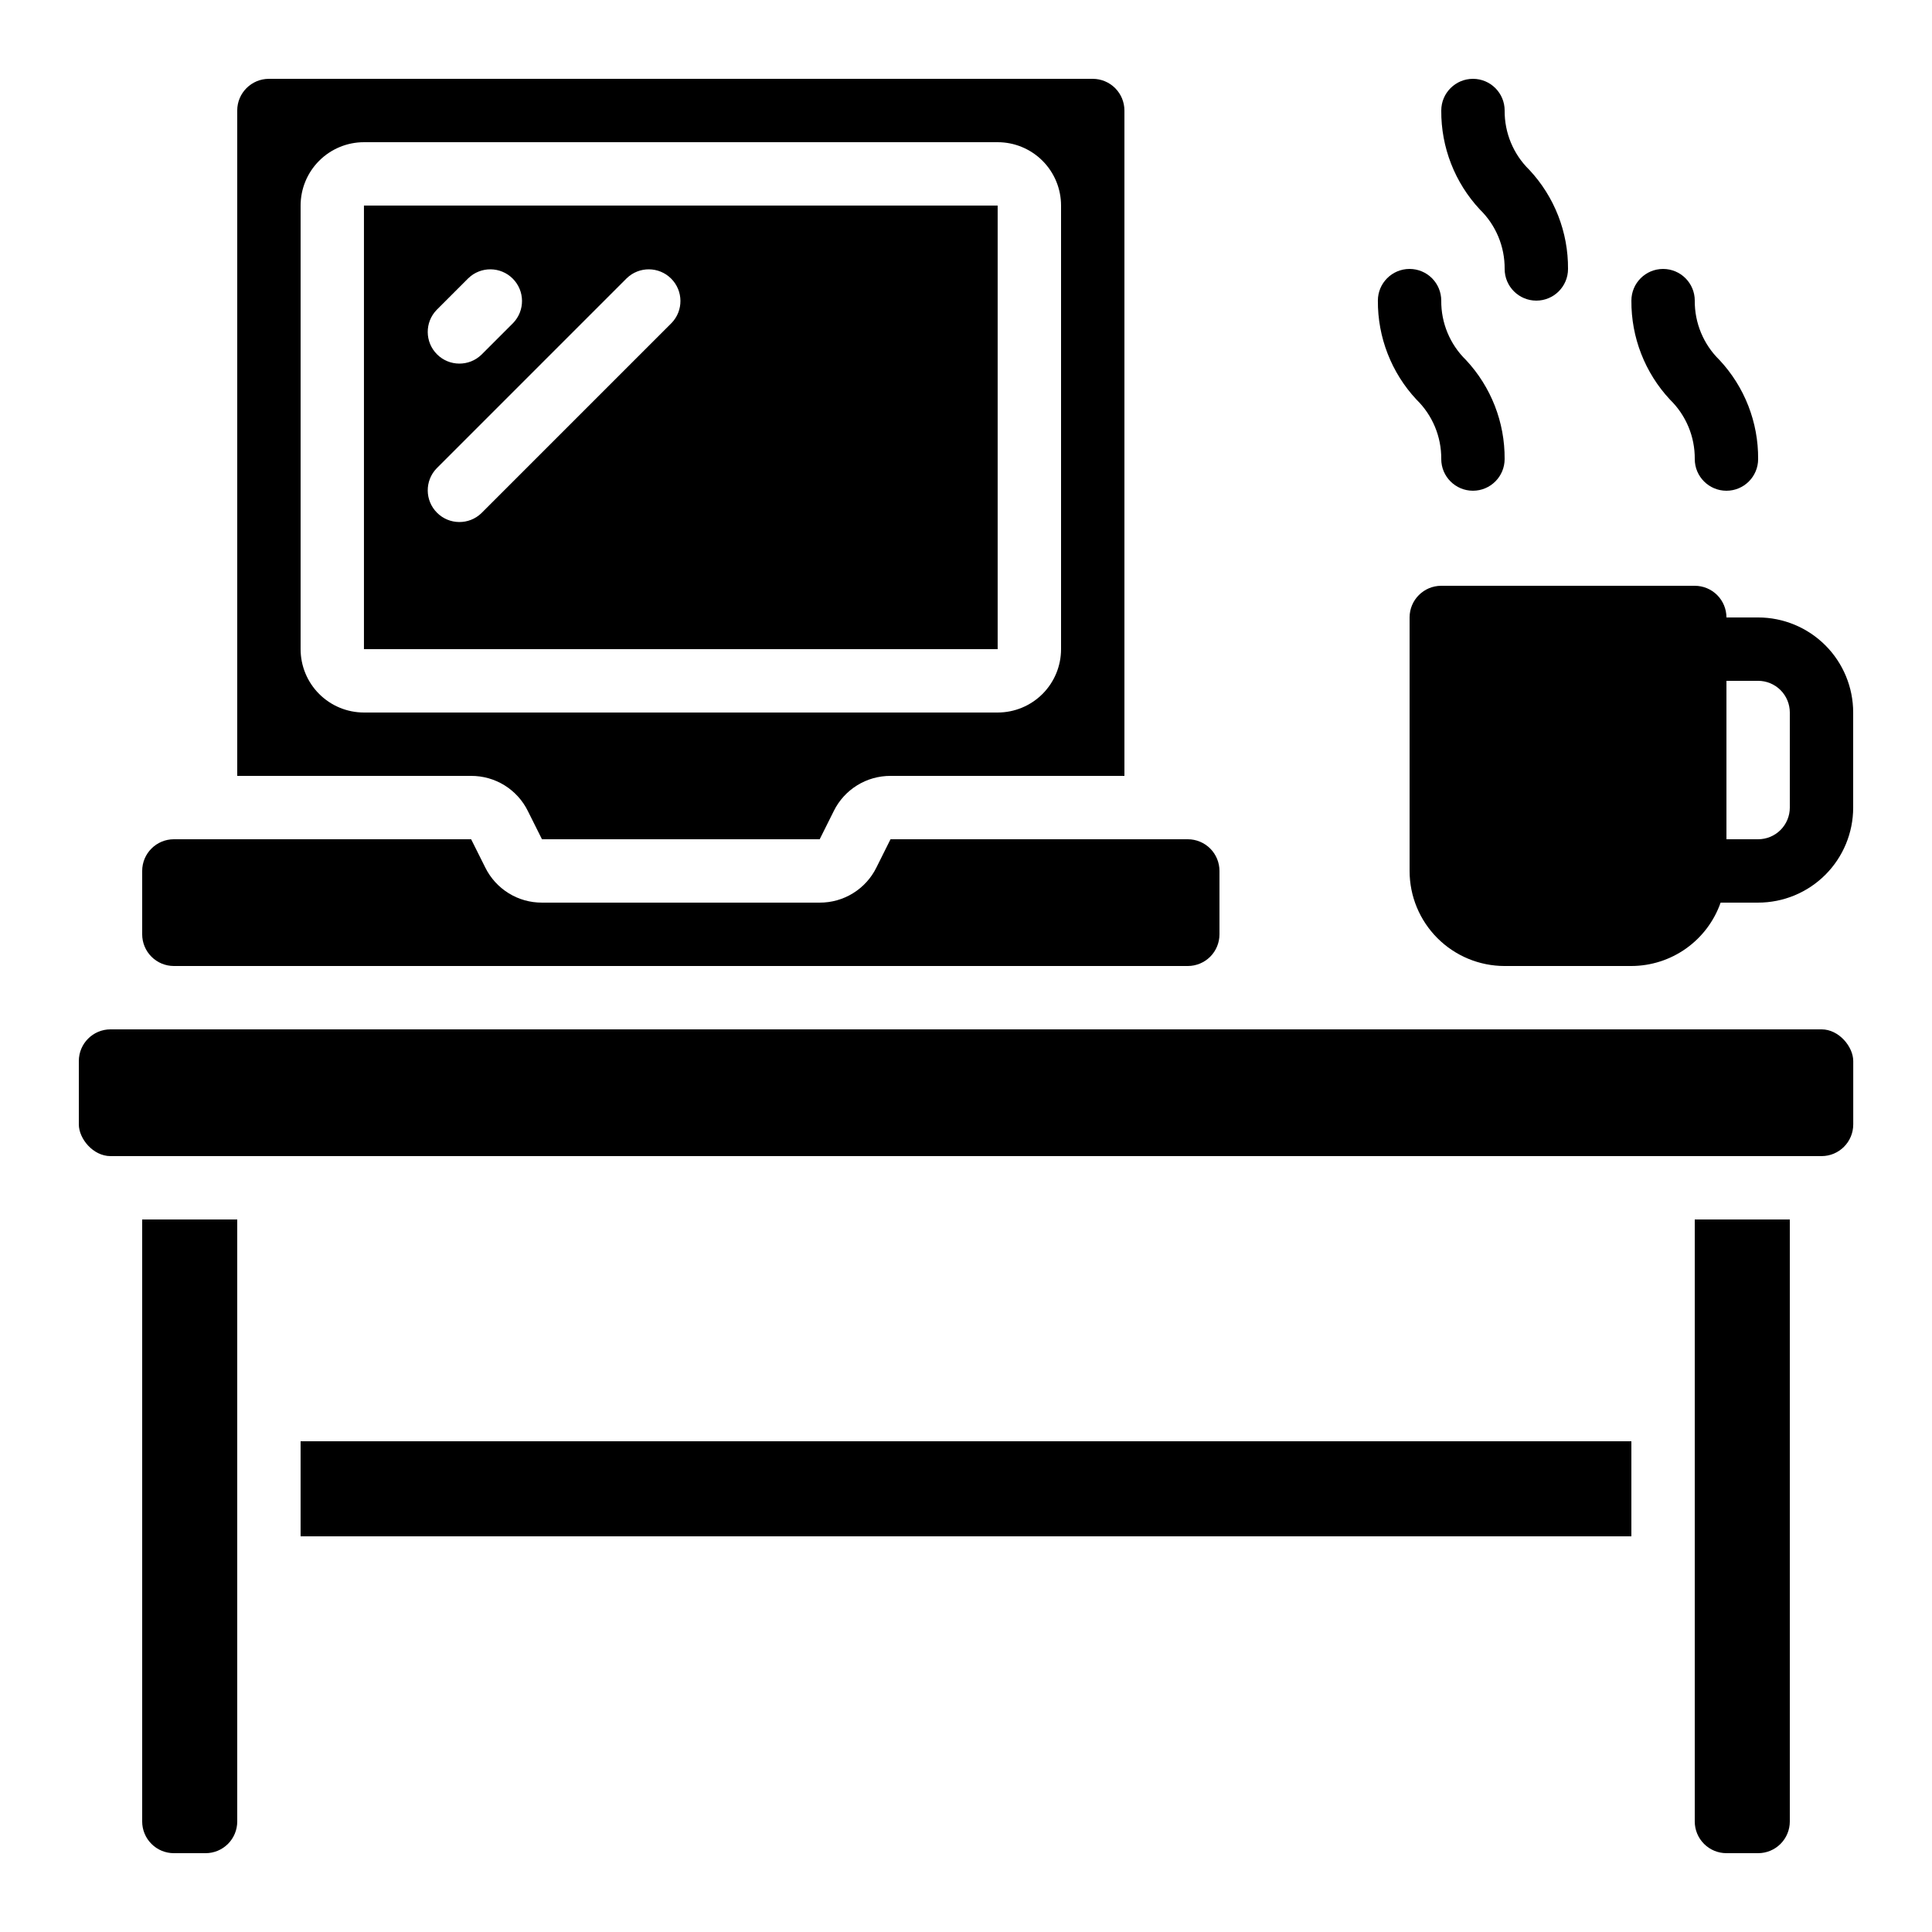 <?xml version="1.0" encoding="UTF-8"?>
<!-- Uploaded to: SVG Repo, www.svgrepo.com, Generator: SVG Repo Mixer Tools -->
<svg fill="#000000" width="800px" height="800px" version="1.1" viewBox="144 144 512 512" xmlns="http://www.w3.org/2000/svg">
 <g>
  <path d="m173.29 416.79h453.44c4.637 0 8.398 4.637 8.398 8.398v16.793c0 4.637-3.758 8.398-8.398 8.398h-453.44c-4.637 0-8.398-4.637-8.398-8.398v-16.793c0-4.637 3.758-8.398 8.398-8.398z"/>
  <path d="m223.66 525.95h352.67v25.191h-352.67z"/>
  <path d="m609.92 635.11c2.227 0 4.363-0.883 5.938-2.461 1.574-1.574 2.461-3.707 2.461-5.938v-159.54h-25.191v159.54c0 2.231 0.887 4.363 2.461 5.938 1.574 1.578 3.711 2.461 5.938 2.461z"/>
  <path d="m206.87 525.95v-58.777h-25.191v159.54c0 2.231 0.887 4.363 2.461 5.938 1.574 1.578 3.711 2.461 5.938 2.461h8.398c2.227 0 4.359-0.883 5.938-2.461 1.574-1.574 2.457-3.707 2.457-5.938z"/>
  <path d="m408.39 198.48h-167.94v117.55h167.94zm-148.68 27.648 8.398-8.398v0.004c3.297-3.184 8.531-3.137 11.77 0.102 3.242 3.238 3.285 8.477 0.105 11.77l-8.398 8.398c-3.293 3.18-8.531 3.137-11.77-0.105-3.242-3.238-3.285-8.473-0.105-11.77zm62.254 3.477-50.383 50.383h0.004c-3.293 3.18-8.531 3.137-11.77-0.105-3.242-3.238-3.285-8.473-0.105-11.77l50.383-50.383v0.004c3.293-3.184 8.531-3.137 11.77 0.102s3.285 8.477 0.105 11.77z"/>
  <path d="m206.87 173.29v176.33h61.984c3.125-0.012 6.188 0.852 8.844 2.492 2.652 1.645 4.797 3.996 6.18 6.797l3.754 7.508h73.59l3.754-7.516v-0.004c1.387-2.793 3.527-5.144 6.184-6.785 2.652-1.641 5.715-2.504 8.836-2.492h61.988v-176.33c0-2.227-0.887-4.363-2.461-5.938-1.574-1.574-3.711-2.461-5.938-2.461h-218.32c-4.637 0-8.398 3.762-8.398 8.398zm16.793 25.191c0-4.457 1.77-8.727 4.918-11.875 3.152-3.152 7.422-4.922 11.875-4.922h167.94c4.453 0 8.727 1.77 11.875 4.922 3.148 3.148 4.918 7.418 4.918 11.875v117.55c0 4.453-1.77 8.723-4.918 11.875-3.148 3.148-7.422 4.918-11.875 4.918h-167.94c-4.453 0-8.723-1.77-11.875-4.918-3.148-3.152-4.918-7.422-4.918-11.875z"/>
  <path d="m181.68 374.81v16.793c0 2.227 0.887 4.363 2.461 5.938 1.574 1.574 3.711 2.461 5.938 2.461h268.7c2.227 0 4.363-0.887 5.938-2.461 1.574-1.574 2.457-3.711 2.457-5.938v-16.793c0-2.227-0.883-4.363-2.457-5.938-1.574-1.574-3.711-2.461-5.938-2.461h-78.781l-3.754 7.516c-1.383 2.797-3.527 5.148-6.184 6.789-2.652 1.641-5.715 2.504-8.836 2.488h-73.59c-3.121 0.016-6.188-0.848-8.84-2.492-2.656-1.641-4.797-3.996-6.184-6.793l-3.754-7.508h-78.777c-4.637 0-8.398 3.762-8.398 8.398z"/>
  <path d="m517.55 215.27c-4.637 0-8.398 3.758-8.398 8.395-0.07 9.734 3.594 19.125 10.238 26.242 4.242 4.133 6.609 9.82 6.555 15.742 0 4.637 3.762 8.398 8.398 8.398 4.637 0 8.398-3.762 8.398-8.398 0.07-9.734-3.594-19.125-10.238-26.238-4.242-4.133-6.609-9.82-6.559-15.746 0-2.227-0.883-4.363-2.457-5.938-1.574-1.574-3.711-2.457-5.938-2.457z"/>
  <path d="m525.95 173.29c-0.07 9.734 3.594 19.125 10.238 26.238 4.242 4.133 6.609 9.82 6.559 15.746 0 4.637 3.758 8.395 8.395 8.395s8.398-3.758 8.398-8.395c0.07-9.734-3.594-19.129-10.238-26.242-4.242-4.133-6.609-9.82-6.555-15.742 0-4.637-3.762-8.398-8.398-8.398-4.637 0-8.398 3.762-8.398 8.398z"/>
  <path d="m586.57 249.91c4.242 4.133 6.613 9.82 6.559 15.742 0 4.637 3.762 8.398 8.398 8.398 4.637 0 8.395-3.762 8.395-8.398 0.074-9.734-3.59-19.125-10.234-26.238-4.242-4.133-6.613-9.82-6.559-15.746 0-4.637-3.758-8.395-8.395-8.395-4.641 0-8.398 3.758-8.398 8.395-0.074 9.734 3.59 19.125 10.234 26.242z"/>
  <path d="m542.75 400h33.586c5.195-0.012 10.258-1.633 14.492-4.641s7.434-7.254 9.152-12.156h9.941c6.684 0 13.09-2.652 17.812-7.375 4.727-4.727 7.379-11.133 7.379-17.812v-25.191c0-6.68-2.652-13.09-7.379-17.812-4.723-4.723-11.129-7.379-17.812-7.379h-8.395c0-2.227-0.887-4.363-2.461-5.938-1.574-1.574-3.711-2.457-5.938-2.457h-67.176c-4.637 0-8.395 3.758-8.395 8.395v67.176c0 6.68 2.652 13.086 7.379 17.812 4.723 4.723 11.129 7.379 17.812 7.379zm58.777-75.57h8.398l-0.004-0.004c2.227 0 4.363 0.887 5.938 2.461s2.461 3.711 2.461 5.938v25.191c0 2.227-0.887 4.363-2.461 5.938s-3.711 2.457-5.938 2.457h-8.395z"/>
 </g>
</svg>